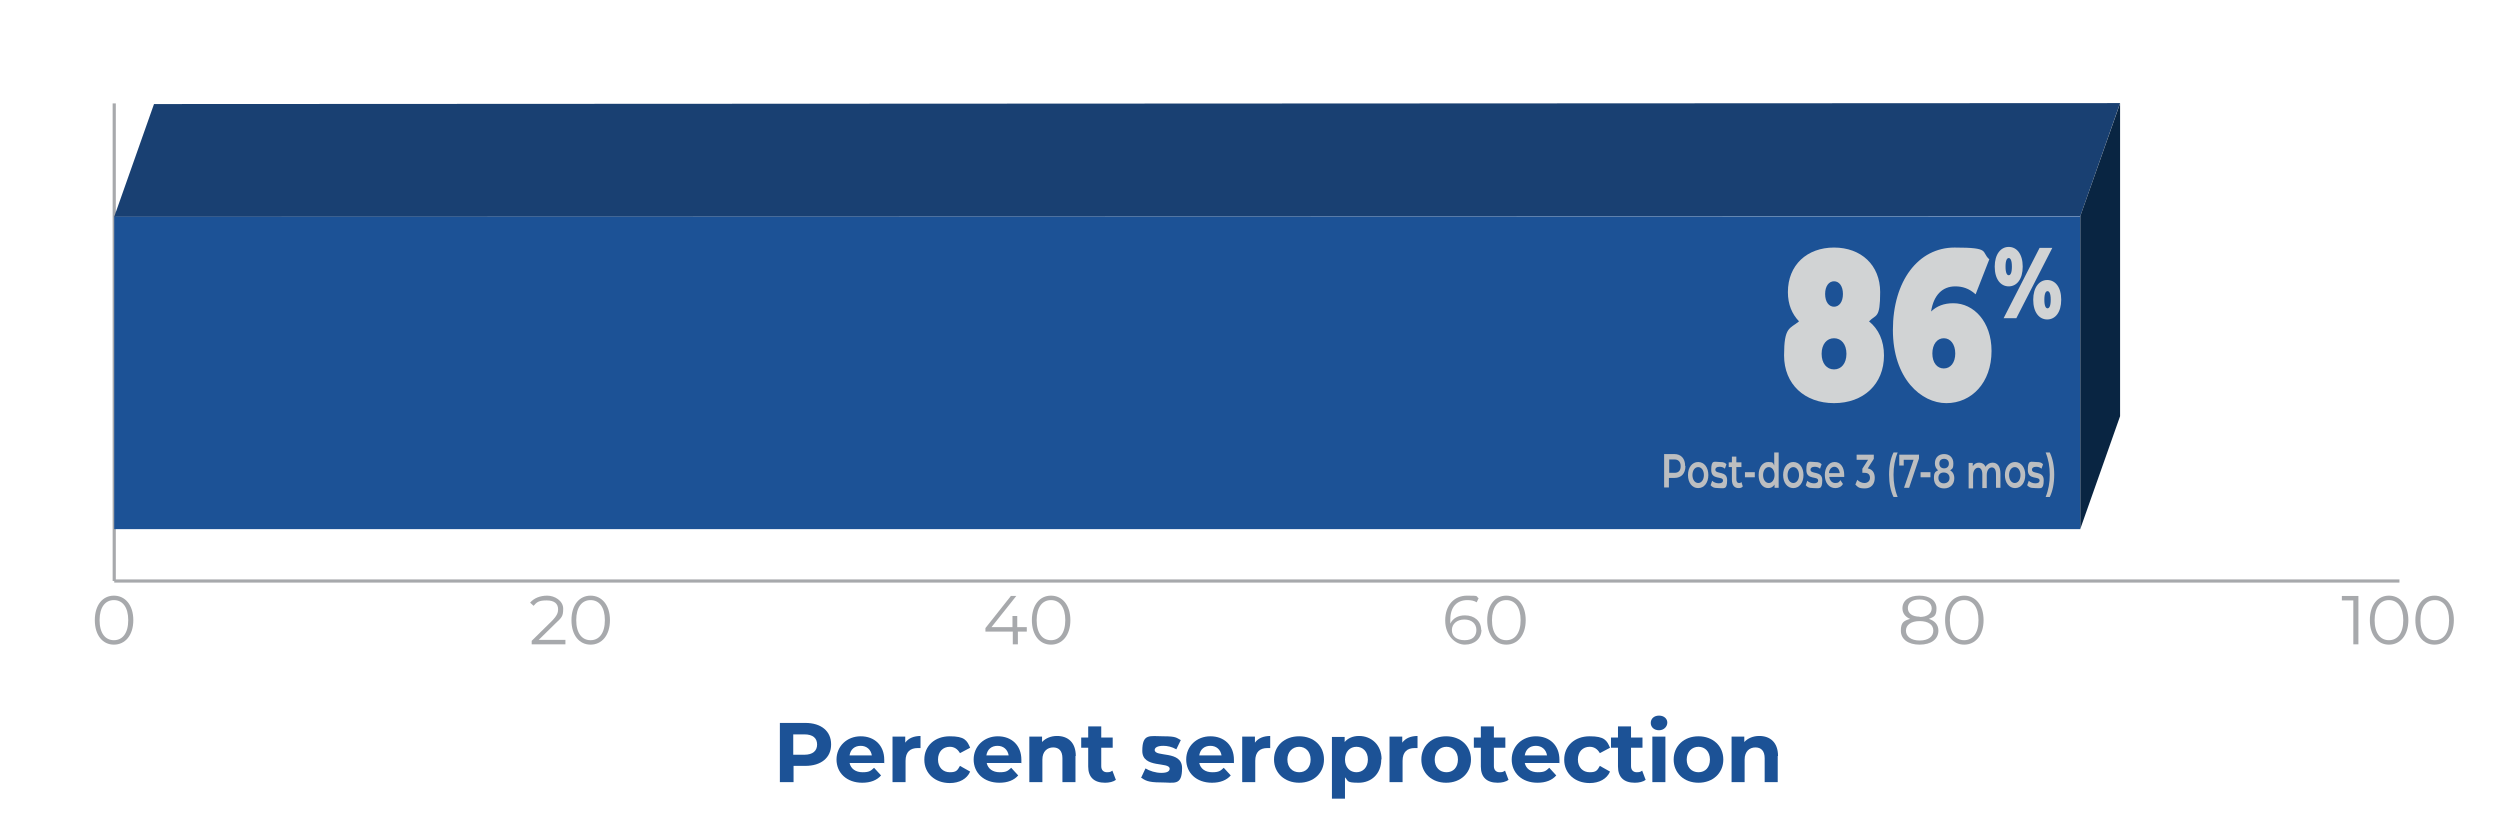 <?xml version="1.0" encoding="UTF-8"?> <svg xmlns="http://www.w3.org/2000/svg" id="Layer_2" version="1.1" viewBox="0 0 785.7 261.9"><defs><style> .st0 { fill: none; stroke: #a7a9ac; stroke-miterlimit: 10; } .st1 { fill: #d1d3d4; } .st2 { fill: #bcbec0; } .st3 { fill: #194072; } .st4 { fill: #1c5296; } .st5 { fill: #092542; } .st6 { fill: #a7a9ac; } </style></defs><g><path class="st6" d="M29.8,194.9c0-4.8,2.5-7.7,6-7.7s6.1,2.9,6.1,7.7-2.6,7.7-6.1,7.7-6-2.9-6-7.7ZM40.3,194.9c0-4.1-1.8-6.3-4.5-6.3s-4.5,2.2-4.5,6.3,1.8,6.3,4.5,6.3,4.5-2.2,4.5-6.3Z"></path><g><path class="st6" d="M177.7,201.1v1.4h-10.6v-1.1l6.3-6.2c1.7-1.7,2-2.7,2-3.7,0-1.8-1.2-2.8-3.6-2.8s-3.1.5-4.1,1.7l-1.1-1c1.2-1.4,3.1-2.2,5.4-2.2s5,1.6,5,4.1-.5,2.8-2.5,4.7l-5.2,5.1h8.3Z"></path><path class="st6" d="M179.6,194.9c0-4.8,2.5-7.7,6-7.7s6.1,2.9,6.1,7.7-2.6,7.7-6.1,7.7-6-2.9-6-7.7ZM190.1,194.9c0-4.1-1.8-6.3-4.5-6.3s-4.5,2.2-4.5,6.3,1.8,6.3,4.5,6.3,4.5-2.2,4.5-6.3Z"></path></g><g><path class="st6" d="M322.9,198.5h-3v4h-1.6v-4h-8.6v-1.1l8-10.1h1.7l-7.8,9.8h6.6v-3.5h1.5v3.5h3v1.4Z"></path><path class="st6" d="M324.3,194.9c0-4.8,2.5-7.7,6-7.7s6.1,2.9,6.1,7.7-2.6,7.7-6.1,7.7-6-2.9-6-7.7ZM334.8,194.9c0-4.1-1.8-6.3-4.5-6.3s-4.5,2.2-4.5,6.3,1.8,6.3,4.5,6.3,4.5-2.2,4.5-6.3Z"></path></g><g><path class="st6" d="M465.6,197.9c0,2.8-2.2,4.7-5.2,4.7s-6.2-2.8-6.2-7.6,2.8-7.8,6.9-7.8,2.6.2,3.6.8l-.6,1.3c-.8-.5-1.8-.7-2.9-.7-3.3,0-5.4,2.1-5.4,6.2s0,.8,0,1.2c.8-1.7,2.5-2.6,4.6-2.6,3,0,5.1,1.8,5.1,4.6ZM464,198c0-2-1.5-3.3-3.8-3.3s-3.9,1.4-3.9,3.3,1.4,3.2,4,3.2,3.7-1.3,3.7-3.3Z"></path><path class="st6" d="M467.4,194.9c0-4.8,2.5-7.7,6-7.7s6.1,2.9,6.1,7.7-2.6,7.7-6.1,7.7-6-2.9-6-7.7ZM477.9,194.9c0-4.1-1.8-6.3-4.5-6.3s-4.5,2.2-4.5,6.3,1.8,6.3,4.5,6.3,4.5-2.2,4.5-6.3Z"></path></g><g><path class="st6" d="M609.2,198.2c0,2.7-2.3,4.4-5.9,4.4s-5.9-1.7-5.9-4.4,1-3.1,2.9-3.7c-1.5-.6-2.4-1.8-2.4-3.3,0-2.5,2.1-4,5.3-4s5.4,1.5,5.4,4-.9,2.7-2.4,3.3c1.9.6,3,1.9,3,3.7ZM607.6,198.2c0-1.9-1.6-3-4.3-3s-4.3,1.2-4.3,3,1.6,3.1,4.3,3.1,4.3-1.2,4.3-3.1ZM603.3,193.9c2.4,0,3.8-1.1,3.8-2.7s-1.5-2.8-3.8-2.8-3.7,1-3.7,2.7,1.4,2.7,3.7,2.7Z"></path><path class="st6" d="M611.3,194.9c0-4.8,2.5-7.7,6-7.7s6.1,2.9,6.1,7.7-2.6,7.7-6.1,7.7-6-2.9-6-7.7ZM621.8,194.9c0-4.1-1.8-6.3-4.5-6.3s-4.5,2.2-4.5,6.3,1.8,6.3,4.5,6.3,4.5-2.2,4.5-6.3Z"></path></g><g><path class="st6" d="M741.2,187.3v15.2h-1.6v-13.8h-3.6v-1.4h5.1Z"></path><path class="st6" d="M744.8,194.9c0-4.8,2.5-7.7,6-7.7s6.1,2.9,6.1,7.7-2.6,7.7-6.1,7.7-6-2.9-6-7.7ZM755.3,194.9c0-4.1-1.8-6.3-4.5-6.3s-4.5,2.2-4.5,6.3,1.8,6.3,4.5,6.3,4.5-2.2,4.5-6.3Z"></path><path class="st6" d="M759.1,194.9c0-4.8,2.5-7.7,6-7.7s6.1,2.9,6.1,7.7-2.6,7.7-6.1,7.7-6-2.9-6-7.7ZM769.7,194.9c0-4.1-1.8-6.3-4.5-6.3s-4.5,2.2-4.5,6.3,1.8,6.3,4.5,6.3,4.5-2.2,4.5-6.3Z"></path></g></g><line class="st0" x1="35.9" y1="182.6" x2="754.1" y2="182.6"></line><g><line class="st0" x1="35.9" y1="182.6" x2="35.9" y2="32.5"></line><line class="st0" x1="35.9" y1="67" x2="53.8" y2="67"></line></g><g><rect class="st4" x="35.9" y="68" width="617.9" height="98.3"></rect><polygon class="st3" points="48.4 32.7 35.9 68.1 653.8 67.9 666.3 32.4 48.4 32.7"></polygon><polygon class="st5" points="666.3 130.8 666.3 32.5 653.8 67.9 653.8 166.2 666.3 130.8"></polygon></g><g><path class="st4" d="M261.2,234c0,4.1-3.1,6.7-8.1,6.7h-3.7v5.1h-4.3v-18.6h8c5,0,8.1,2.6,8.1,6.7ZM256.8,234c0-2-1.3-3.2-4-3.2h-3.5v6.4h3.5c2.6,0,4-1.2,4-3.2Z"></path><path class="st4" d="M277.8,239.8h-10.8c.4,1.8,1.9,2.9,4.1,2.9s2.6-.5,3.6-1.4l2.2,2.4c-1.3,1.5-3.3,2.3-5.9,2.3-4.9,0-8.1-3.1-8.1-7.3s3.3-7.3,7.6-7.3,7.4,2.8,7.4,7.4,0,.8,0,1.1ZM267,237.4h7c-.3-1.8-1.6-3-3.5-3s-3.2,1.1-3.5,3Z"></path><path class="st4" d="M289.3,231.3v3.8c-.3,0-.6,0-.9,0-2.3,0-3.8,1.2-3.8,4v6.7h-4.1v-14.3h4v1.9c1-1.4,2.7-2.1,4.9-2.1Z"></path><path class="st4" d="M290.5,238.7c0-4.3,3.3-7.3,8-7.3s5.4,1.3,6.4,3.6l-3.2,1.7c-.8-1.4-1.9-2-3.2-2-2.1,0-3.7,1.5-3.7,4s1.6,4,3.7,4,2.4-.6,3.2-2l3.2,1.8c-1,2.3-3.4,3.6-6.4,3.6-4.6,0-8-3-8-7.3Z"></path><path class="st4" d="M320.9,239.8h-10.8c.4,1.8,1.9,2.9,4.1,2.9s2.6-.5,3.6-1.4l2.2,2.4c-1.3,1.5-3.3,2.3-5.9,2.3-4.9,0-8.1-3.1-8.1-7.3s3.3-7.3,7.6-7.3,7.4,2.8,7.4,7.4,0,.8,0,1.1ZM310,237.4h7c-.3-1.8-1.6-3-3.5-3s-3.2,1.1-3.5,3Z"></path><path class="st4" d="M338,237.6v8.2h-4.1v-7.5c0-2.3-1.1-3.4-2.9-3.4s-3.4,1.2-3.4,3.8v7.1h-4.1v-14.3h4v1.7c1.1-1.2,2.8-1.9,4.7-1.9,3.4,0,5.9,2,5.9,6.3Z"></path><path class="st4" d="M350.7,245.1c-.8.6-2.1.9-3.4.9-3.4,0-5.3-1.7-5.3-5.1v-5.9h-2.2v-3.2h2.2v-3.5h4.1v3.5h3.6v3.2h-3.6v5.8c0,1.2.7,1.9,1.8,1.9s1.2-.2,1.7-.5l1.1,2.9Z"></path><path class="st4" d="M358.6,244.5l1.4-3c1.3.8,3.2,1.4,5,1.4s2.6-.5,2.6-1.3c0-2.3-8.6,0-8.6-5.6s2.4-4.6,6.6-4.6,4.1.5,5.5,1.2l-1.4,2.9c-1.4-.8-2.8-1.1-4.1-1.1-1.9,0-2.7.6-2.7,1.3,0,2.4,8.6,0,8.6,5.7s-2.5,4.5-6.7,4.5-4.9-.7-6.2-1.5Z"></path><path class="st4" d="M387.7,239.8h-10.8c.4,1.8,1.9,2.9,4.1,2.9s2.6-.5,3.6-1.4l2.2,2.4c-1.3,1.5-3.3,2.3-5.9,2.3-4.9,0-8.1-3.1-8.1-7.3s3.3-7.3,7.6-7.3,7.4,2.8,7.4,7.4,0,.8,0,1.1ZM376.9,237.4h7c-.3-1.8-1.6-3-3.5-3s-3.2,1.1-3.5,3Z"></path><path class="st4" d="M399.2,231.3v3.8c-.3,0-.6,0-.9,0-2.3,0-3.8,1.2-3.8,4v6.7h-4.1v-14.3h4v1.9c1-1.4,2.7-2.1,4.9-2.1Z"></path><path class="st4" d="M400.4,238.7c0-4.3,3.3-7.3,7.9-7.3s7.8,3,7.8,7.3-3.3,7.3-7.8,7.3-7.9-3-7.9-7.3ZM411.9,238.7c0-2.5-1.6-4-3.6-4s-3.7,1.5-3.7,4,1.6,4,3.7,4,3.6-1.5,3.6-4Z"></path><path class="st4" d="M434.1,238.7c0,4.5-3.1,7.3-7.1,7.3s-3.2-.6-4.3-1.7v6.7h-4.1v-19.4h4v1.6c1-1.2,2.6-1.9,4.5-1.9,4,0,7.1,2.9,7.1,7.3ZM429.9,238.7c0-2.5-1.6-4-3.6-4s-3.6,1.5-3.6,4,1.6,4,3.6,4,3.6-1.5,3.6-4Z"></path><path class="st4" d="M445.5,231.3v3.8c-.3,0-.6,0-.9,0-2.3,0-3.8,1.2-3.8,4v6.7h-4.1v-14.3h4v1.9c1-1.4,2.7-2.1,4.9-2.1Z"></path><path class="st4" d="M446.7,238.7c0-4.3,3.3-7.3,7.8-7.3s7.8,3,7.8,7.3-3.3,7.3-7.8,7.3-7.8-3-7.8-7.3ZM458.2,238.7c0-2.5-1.6-4-3.6-4s-3.7,1.5-3.7,4,1.6,4,3.7,4,3.6-1.5,3.6-4Z"></path><path class="st4" d="M474.1,245.1c-.8.6-2.1.9-3.4.9-3.4,0-5.3-1.7-5.3-5.1v-5.9h-2.2v-3.2h2.2v-3.5h4.1v3.5h3.6v3.2h-3.6v5.8c0,1.2.7,1.9,1.8,1.9s1.2-.2,1.7-.5l1.1,2.9Z"></path><path class="st4" d="M490,239.8h-10.8c.4,1.8,1.9,2.9,4.1,2.9s2.6-.5,3.6-1.4l2.2,2.4c-1.3,1.5-3.3,2.3-5.9,2.3-4.9,0-8.1-3.1-8.1-7.3s3.3-7.3,7.6-7.3,7.4,2.8,7.4,7.4,0,.8,0,1.1ZM479.2,237.4h7c-.3-1.8-1.6-3-3.5-3s-3.2,1.1-3.5,3Z"></path><path class="st4" d="M491.6,238.7c0-4.3,3.3-7.3,8-7.3s5.4,1.3,6.4,3.6l-3.2,1.7c-.8-1.4-1.9-2-3.2-2-2.1,0-3.7,1.5-3.7,4s1.6,4,3.7,4,2.4-.6,3.2-2l3.2,1.8c-1,2.3-3.4,3.6-6.4,3.6-4.6,0-8-3-8-7.3Z"></path><path class="st4" d="M517.2,245.1c-.8.6-2.1.9-3.4.9-3.4,0-5.3-1.7-5.3-5.1v-5.9h-2.2v-3.2h2.2v-3.5h4.1v3.5h3.6v3.2h-3.6v5.8c0,1.2.7,1.9,1.8,1.9s1.2-.2,1.7-.5l1.1,2.9Z"></path><path class="st4" d="M518.8,227.2c0-1.3,1-2.3,2.6-2.3s2.6,1,2.6,2.2-1,2.4-2.6,2.4-2.6-1-2.6-2.3ZM519.3,231.5h4.1v14.3h-4.1v-14.3Z"></path><path class="st4" d="M526,238.7c0-4.3,3.3-7.3,7.8-7.3s7.8,3,7.8,7.3-3.3,7.3-7.8,7.3-7.8-3-7.8-7.3ZM537.4,238.7c0-2.5-1.6-4-3.6-4s-3.7,1.5-3.7,4,1.6,4,3.7,4,3.6-1.5,3.6-4Z"></path><path class="st4" d="M558.7,237.6v8.2h-4.1v-7.5c0-2.3-1.1-3.4-2.9-3.4s-3.4,1.2-3.4,3.8v7.1h-4.1v-14.3h4v1.7c1.1-1.2,2.8-1.9,4.7-1.9,3.4,0,5.9,2,5.9,6.3Z"></path></g><g><path class="st1" d="M592.1,111.7c0,9.1-6.5,15-15.7,15s-15.7-5.9-15.7-15,1.8-8.3,4.7-10.7c-2.2-2.3-3.5-5.3-3.5-9.2,0-8.5,6-14,14.5-14s14.5,5.5,14.5,14-1.3,6.9-3.5,9.2c3,2.4,4.7,6.1,4.7,10.7ZM580.3,111.2c0-3-1.6-4.9-3.9-4.9s-3.9,1.9-3.9,4.9,1.6,4.9,3.9,4.9,3.9-1.9,3.9-4.9ZM573.6,92.4c0,2.5,1.2,4,2.8,4s2.8-1.5,2.8-4-1.2-4-2.8-4-2.8,1.5-2.8,4Z"></path><path class="st1" d="M625.9,110.3c0,10-6.3,16.4-14.2,16.4s-16.8-7.7-16.8-23,7.9-25.9,19.4-25.9,8.2,1.3,10.9,3.7l-4.3,11c-2.1-1.9-4.2-2.5-6.4-2.5-4,0-6.8,2.7-7.6,7.9,1.8-1.7,4-2.6,7-2.6,6.4,0,12,5.8,12,15ZM614.5,111.1c0-2.9-1.5-4.8-3.6-4.8s-3.6,1.9-3.6,4.8,1.5,4.7,3.6,4.7,3.6-1.8,3.6-4.7Z"></path><path class="st1" d="M626.9,83.8c0-3.9,1.9-6.2,4.4-6.2s4.4,2.2,4.4,6.2-1.9,6.2-4.4,6.2-4.4-2.2-4.4-6.2ZM641,77.9h4l-11.3,22.1h-4l11.3-22.1ZM632.3,83.8c0-2.1-.5-2.7-1-2.7s-1,.6-1,2.7.5,2.7,1,2.7,1-.6,1-2.7ZM639,94.2c0-3.9,1.9-6.2,4.4-6.2s4.4,2.2,4.4,6.2-1.9,6.2-4.4,6.2-4.4-2.2-4.4-6.2ZM644.5,94.2c0-2.1-.5-2.7-1-2.7s-1,.6-1,2.7.5,2.7,1,2.7,1-.6,1-2.7Z"></path></g><g><path class="st2" d="M529.7,146.5c0,2.3-1.3,3.7-3.4,3.7h-1.8v3h-1.5v-10.5h3.2c2.1,0,3.4,1.4,3.4,3.7ZM528.2,146.5c0-1.3-.7-2.1-1.9-2.1h-1.7v4.2h1.7c1.3,0,1.9-.8,1.9-2.1Z"></path><path class="st2" d="M530.5,149.3c0-2.4,1.3-4.1,3.2-4.1s3.2,1.7,3.2,4.1-1.3,4.1-3.2,4.1-3.2-1.7-3.2-4.1ZM535.5,149.3c0-1.5-.8-2.5-1.8-2.5s-1.8,1-1.8,2.5.8,2.5,1.8,2.5,1.8-1,1.8-2.5Z"></path><path class="st2" d="M537.6,152.5l.5-1.4c.5.5,1.3.8,2.1.8s1.3-.3,1.3-.9c0-1.5-3.7,0-3.7-3.3s1-2.5,2.6-2.5,1.7.3,2.2.7l-.5,1.4c-.6-.5-1.1-.6-1.7-.6-.9,0-1.3.4-1.3.9,0,1.6,3.7.2,3.7,3.3s-1,2.5-2.7,2.5-2-.4-2.5-.9Z"></path><path class="st2" d="M547.7,152.9c-.3.4-.8.5-1.3.5-1.3,0-2.1-.9-2.1-2.7v-3.9h-1v-1.5h1v-1.8h1.4v1.8h1.6v1.5h-1.6v3.8c0,.8.3,1.2.8,1.2s.6-.1.8-.3l.4,1.3Z"></path><path class="st2" d="M548.4,148.4h3.1v1.6h-3.1v-1.6Z"></path><path class="st2" d="M559,142.2v11.1h-1.3v-1c-.5.8-1.2,1.1-2,1.1-1.7,0-3-1.6-3-4.1s1.3-4.1,3-4.1,1.5.3,1.9,1.1v-4.1h1.4ZM557.7,149.3c0-1.5-.8-2.5-1.8-2.5s-1.8,1-1.8,2.5.8,2.5,1.8,2.5,1.8-1,1.8-2.5Z"></path><path class="st2" d="M560.4,149.3c0-2.4,1.3-4.1,3.2-4.1s3.2,1.7,3.2,4.1-1.3,4.1-3.2,4.1-3.2-1.7-3.2-4.1ZM565.4,149.3c0-1.5-.8-2.5-1.8-2.5s-1.8,1-1.8,2.5.8,2.5,1.8,2.5,1.8-1,1.8-2.5Z"></path><path class="st2" d="M567.5,152.5l.5-1.4c.5.5,1.3.8,2.1.8s1.3-.3,1.3-.9c0-1.5-3.7,0-3.7-3.3s1-2.5,2.6-2.5,1.7.3,2.2.7l-.5,1.4c-.6-.5-1.1-.6-1.7-.6-.9,0-1.3.4-1.3.9,0,1.6,3.7.2,3.7,3.3s-1,2.5-2.7,2.5-2-.4-2.5-.9Z"></path><path class="st2" d="M579.6,149.9h-4.7c.2,1.2.9,1.9,1.9,1.9s1.2-.3,1.6-.9l.8,1.2c-.5.9-1.4,1.3-2.4,1.3-2,0-3.3-1.7-3.3-4.1s1.3-4.1,3.1-4.1,3,1.6,3,4.1,0,.4,0,.6ZM574.8,148.7h3.4c-.1-1.2-.8-2-1.7-2s-1.6.8-1.7,2Z"></path><path class="st2" d="M589.2,150.2c0,1.8-1,3.3-3.1,3.3s-2.2-.5-3-1.2l.6-1.5c.6.6,1.4,1,2.3,1s1.7-.6,1.7-1.6-.5-1.6-1.7-1.6h-.7v-1.3l1.8-2.8h-3.6v-1.6h5.4v1.3l-1.9,3c1.5.3,2.2,1.4,2.2,3Z"></path><path class="st2" d="M593.7,149.2c0-2.8.5-5.2,1.4-7h1.3c-.9,2.2-1.3,4.5-1.3,7s.4,4.8,1.3,7h-1.3c-.9-1.8-1.4-4.3-1.4-7Z"></path><path class="st2" d="M603.1,142.8v1.3l-3.1,9.2h-1.6l3-8.8h-3.1v1.8h-1.4v-3.4h6.1Z"></path><path class="st2" d="M603.6,148.4h3.1v1.6h-3.1v-1.6Z"></path><path class="st2" d="M614.2,150.3c0,1.9-1.3,3.2-3.2,3.2s-3.2-1.2-3.2-3.2.5-2,1.3-2.5c-.6-.5-1-1.2-1-2.2,0-1.8,1.2-2.9,2.9-2.9s2.9,1.1,2.9,2.9-.4,1.7-1,2.2c.8.5,1.3,1.3,1.3,2.5ZM612.7,150.2c0-1-.7-1.7-1.8-1.7s-1.7.6-1.7,1.7.7,1.7,1.7,1.7,1.8-.6,1.8-1.7ZM609.5,145.7c0,.9.6,1.5,1.5,1.5s1.5-.6,1.5-1.5-.6-1.5-1.5-1.5-1.5.5-1.5,1.5Z"></path><path class="st2" d="M628.7,148.7v4.6h-1.4v-4.3c0-1.4-.5-2.1-1.3-2.1s-1.6.8-1.6,2.4v4.1h-1.4v-4.3c0-1.4-.5-2.1-1.3-2.1s-1.6.8-1.6,2.4v4.1h-1.4v-8h1.3v1c.5-.7,1.1-1.1,2-1.1s1.6.4,2,1.3c.5-.8,1.3-1.3,2.2-1.3,1.5,0,2.5,1.1,2.5,3.5Z"></path><path class="st2" d="M630.1,149.3c0-2.4,1.3-4.1,3.2-4.1s3.2,1.7,3.2,4.1-1.3,4.1-3.2,4.1-3.2-1.7-3.2-4.1ZM635,149.3c0-1.5-.8-2.5-1.8-2.5s-1.8,1-1.8,2.5.8,2.5,1.8,2.5,1.8-1,1.8-2.5Z"></path><path class="st2" d="M637.1,152.5l.5-1.4c.5.5,1.3.8,2.1.8s1.3-.3,1.3-.9c0-1.5-3.7,0-3.7-3.3s1-2.5,2.6-2.5,1.7.3,2.2.7l-.5,1.4c-.6-.5-1.1-.6-1.7-.6-.9,0-1.3.4-1.3.9,0,1.6,3.7.2,3.7,3.3s-1,2.5-2.7,2.5-2-.4-2.5-.9Z"></path><path class="st2" d="M642.9,156.2c.9-2.2,1.3-4.5,1.3-7s-.4-4.8-1.3-7h1.3c.9,1.8,1.4,4.3,1.4,7s-.5,5.2-1.4,7h-1.3Z"></path></g></svg> 